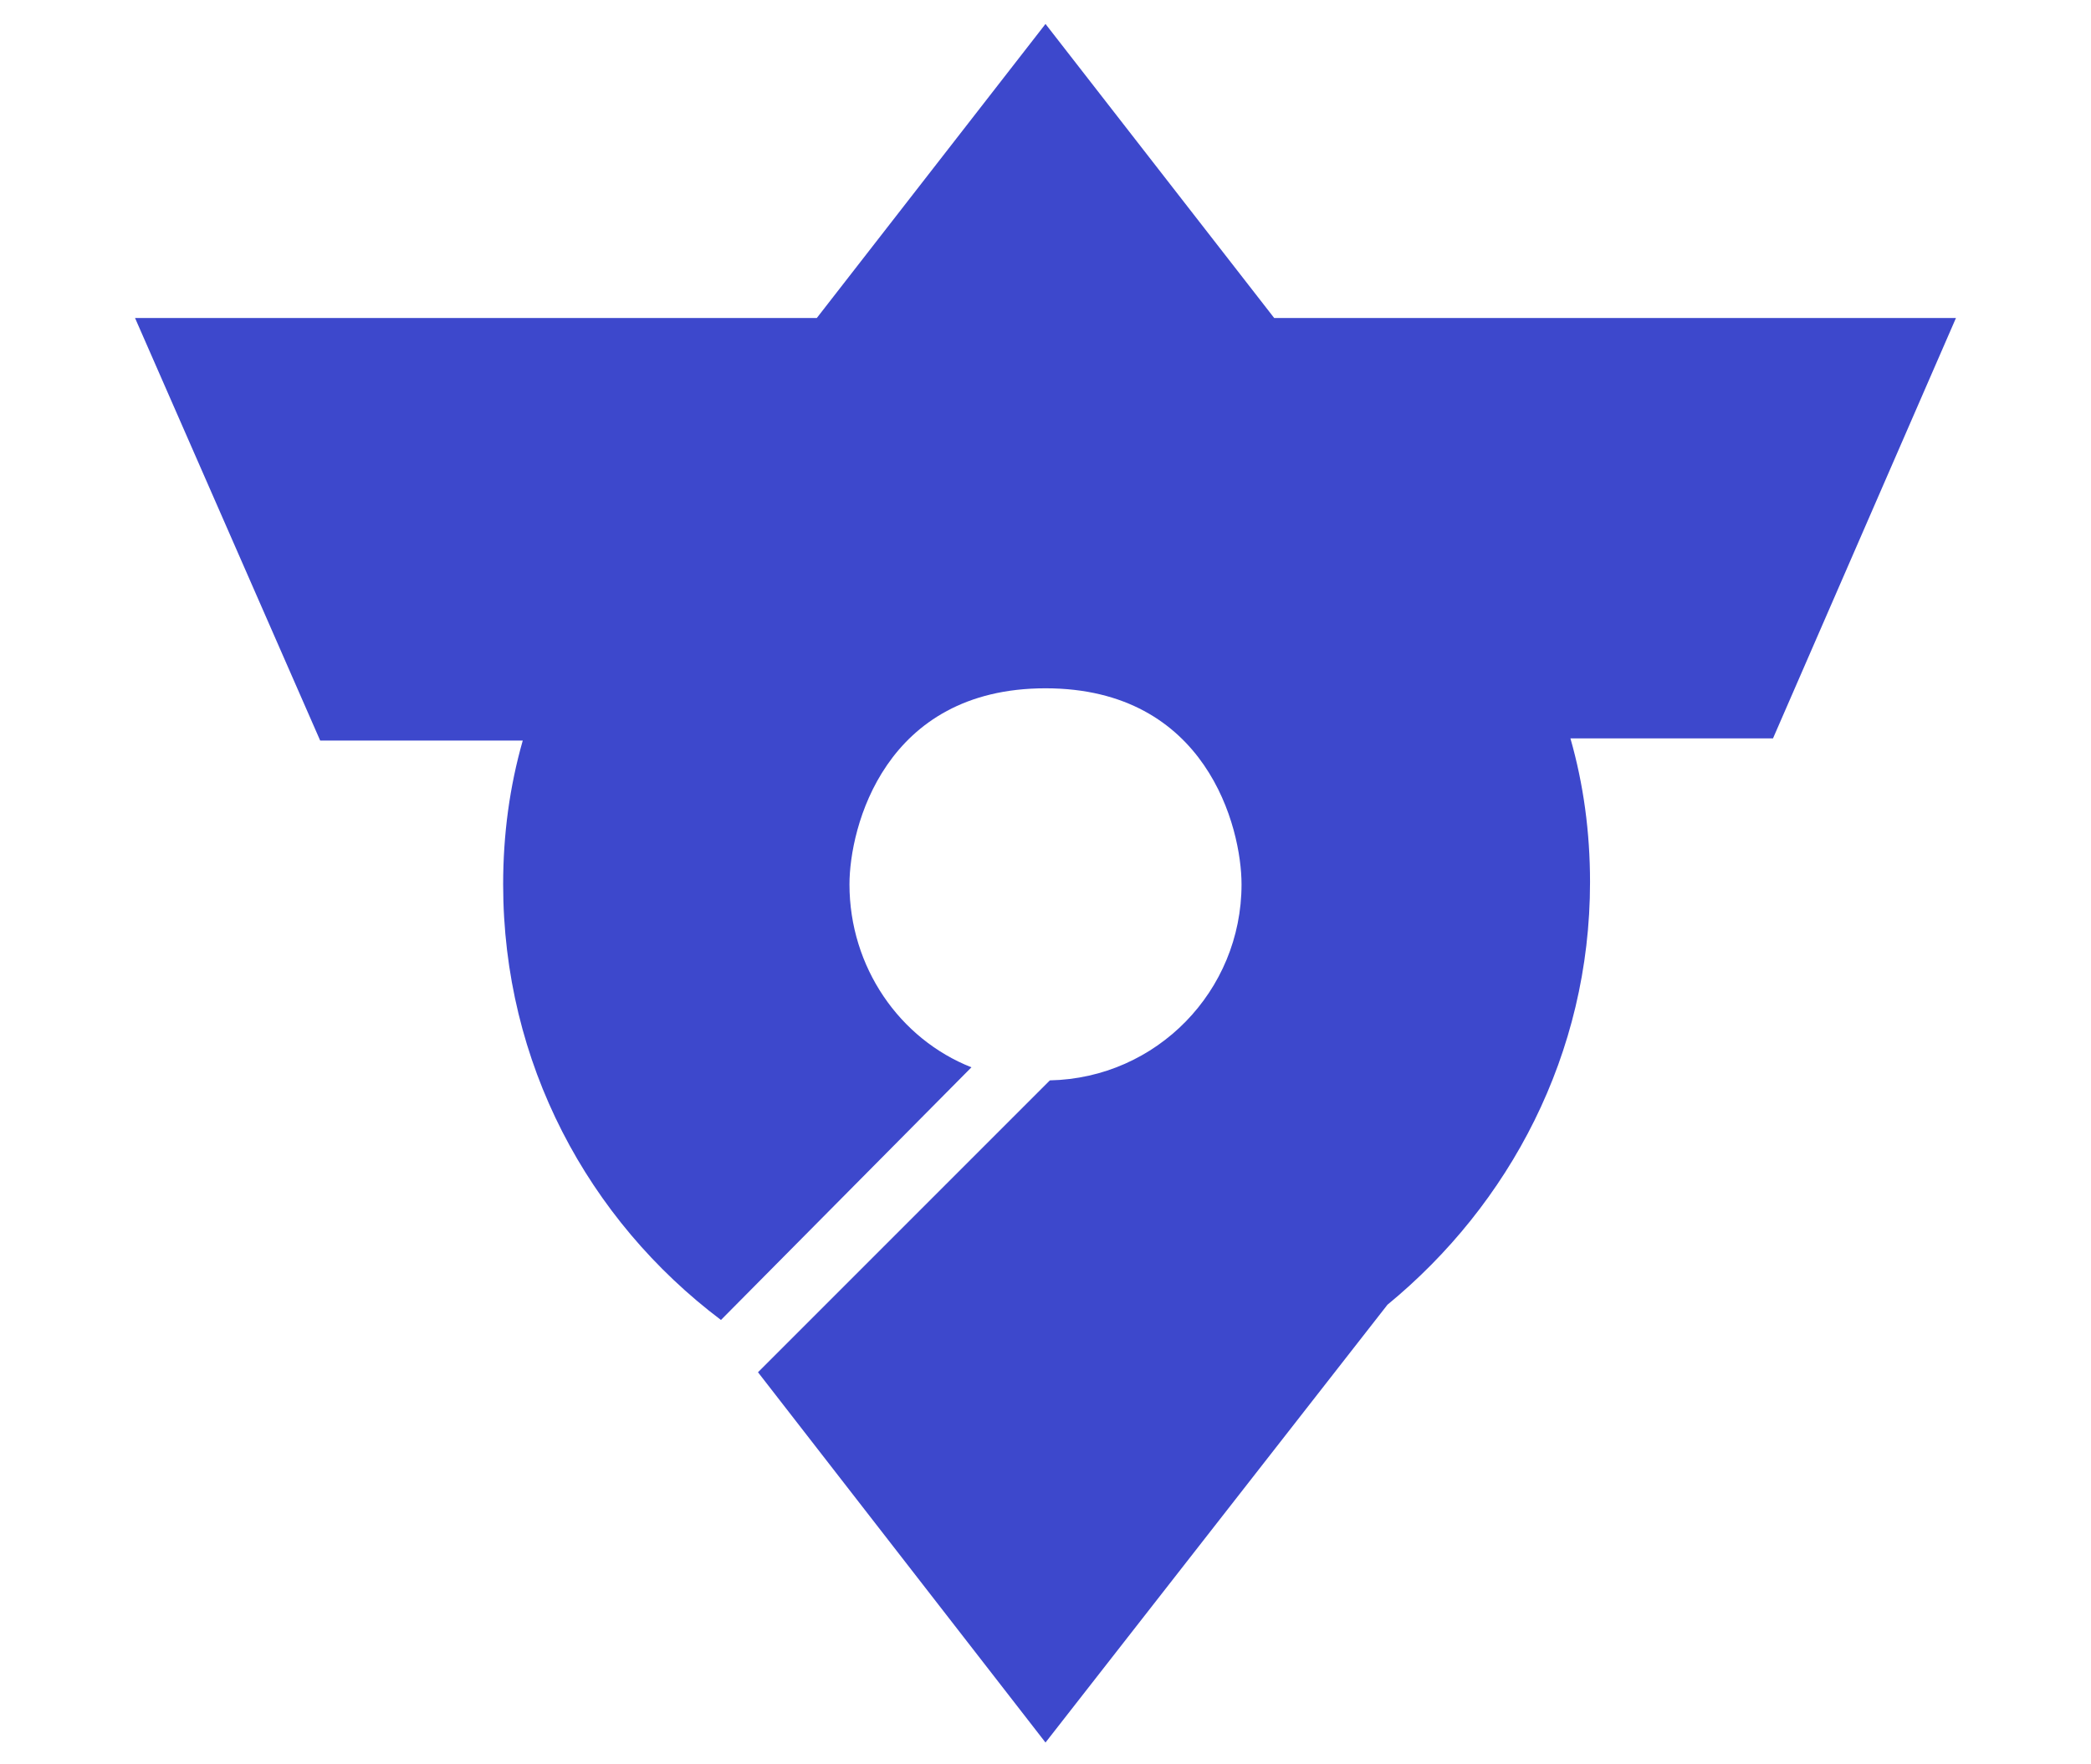 <?xml version="1.0"?>
<!-- Generator: Adobe Illustrator 18.0.0, SVG Export Plug-In . SVG Version: 6.00 Build 0)  -->
<svg
    xmlns="http://www.w3.org/2000/svg"
    xmlns:xlink="http://www.w3.org/1999/xlink"
    xmlns:svg="http://www.w3.org/2000/svg"
    xmlns:inkscape="http://www.inkscape.org/namespaces/inkscape"
    xmlns:sodipodi="http://sodipodi.sourceforge.net/DTD/sodipodi-0.dtd"
    xmlns:ns1="http://sozi.baierouge.fr"
    xmlns:dc="http://purl.org/dc/elements/1.1/"
    xmlns:cc="http://web.resource.org/cc/"
    xmlns:rdf="http://www.w3.org/1999/02/22-rdf-syntax-ns#"
    version="1.1"
    id="Layer_2"
    x="0px"
    y="0px"
    viewBox="0 0 96 81"
    style="enable-background:new 0 0 96 81;"
    xml:space="preserve"
  >
<style
      type="text/css"
    >
	.st0{fill:#3D48CC;}
</style
  >
<path
      class="st0"
      d="M89.8,14.6H58.5L48,1.1L37.5,14.6H6.2l8.5,19.4H24c-0.6,2.1-0.9,4.3-0.9,6.6c0,8.2,3.9,15.4,10,20l11.5-11.6  c-3.3-1.3-5.6-4.6-5.6-8.4c0-2.6,1.6-9,9-9s9,6.4,9,9c0,4.9-3.9,8.9-8.8,9L37.9,59.9h0L34.8,63l13.2,17l15.7-20.1h0  c5.6-4.6,9.3-11.5,9.3-19.4c0-2.3-0.3-4.5-0.9-6.6h9.3L89.8,14.6z"
  />
</svg
>
